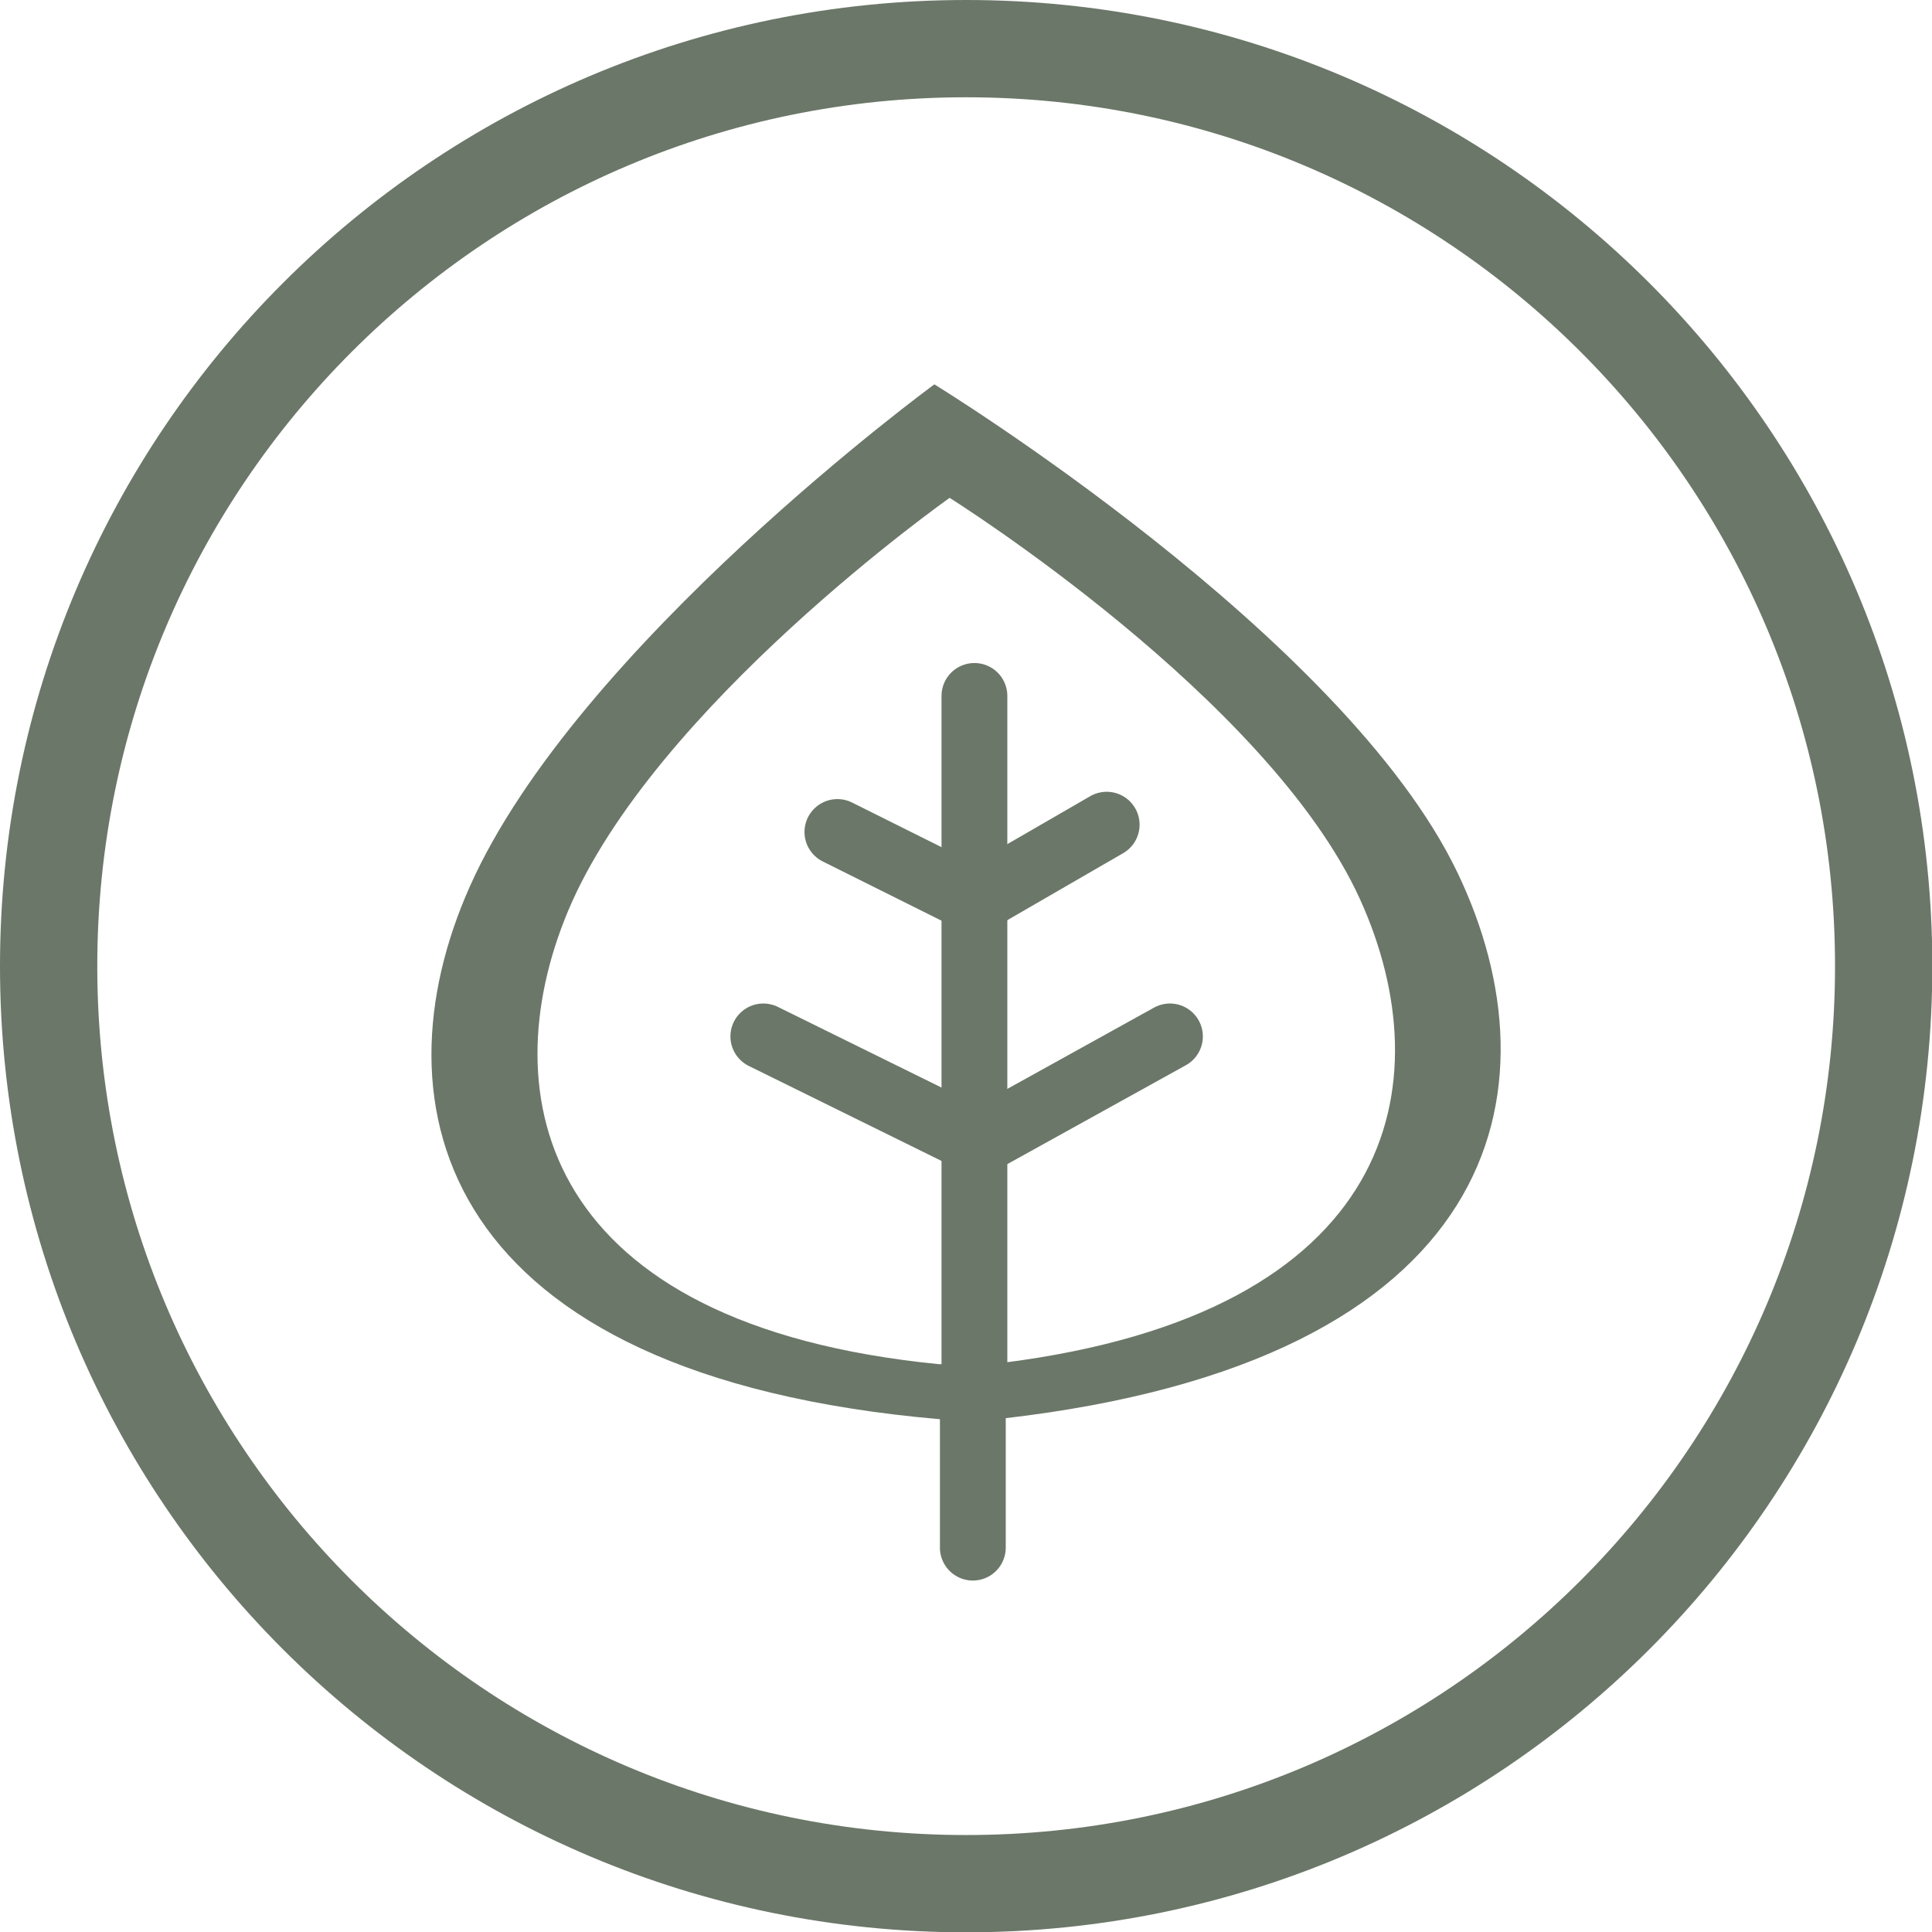 <?xml version="1.0" encoding="UTF-8"?>
<svg data-bbox="1.53 1.53 57.72 57.72" viewBox="0 0 60.77 60.77" xmlns="http://www.w3.org/2000/svg" data-type="ugc">
    <g>
        <path d="M31.53 44.62c15.76-1.8 17.57-10.36 14.32-17.16-3.57-7.47-16.46-15.37-16.46-15.37s-11.24 8.23-14.61 15.79c-3.07 6.88-1.03 15.39 14.78 16.76m-.02-1.73c-12.5-1.23-14.11-8.43-11.67-14.26 2.7-6.43 12-12.99 12-12.99s10.05 6.3 12.92 12.65c2.6 5.76 1.18 13-11.28 14.56" fill="#6b7768"/>
        <path stroke-linecap="round" stroke-width="2.07" fill="none" stroke="#6b7768" stroke-miterlimit="10" d="M30.65 21.89v21.95"/>
        <path stroke-linecap="round" stroke-width="2.07" fill="none" stroke="#6b7768" stroke-miterlimit="10" d="M30.6 44.4v4.28"/>
        <path stroke-linecap="round" stroke-width="2.07" fill="none" stroke="#6b7768" stroke-miterlimit="10" d="m34.81 25.94-3.7 2.14"/>
        <path stroke-linecap="round" stroke-width="2.07" fill="none" stroke="#6b7768" stroke-miterlimit="10" d="m30.17 28.08-3.83-1.91"/>
        <path stroke-linecap="round" stroke-width="2.07" fill="none" stroke="#6b7768" stroke-miterlimit="10" d="m36.8 32.6-5.56 3.08"/>
        <path stroke-linecap="round" stroke-width="2.07" fill="none" stroke="#6b7768" stroke-miterlimit="10" d="m30.3 35.7-6.29-3.1"/>
        <path fill="none" stroke="#6b7768" stroke-miterlimit="10" stroke-width="3.06" d="M59.25 30.39c0 15.939-12.921 28.86-28.86 28.86S1.53 46.329 1.53 30.39 14.451 1.53 30.39 1.53s28.86 12.921 28.86 28.86z"/>
    </g>
</svg>
